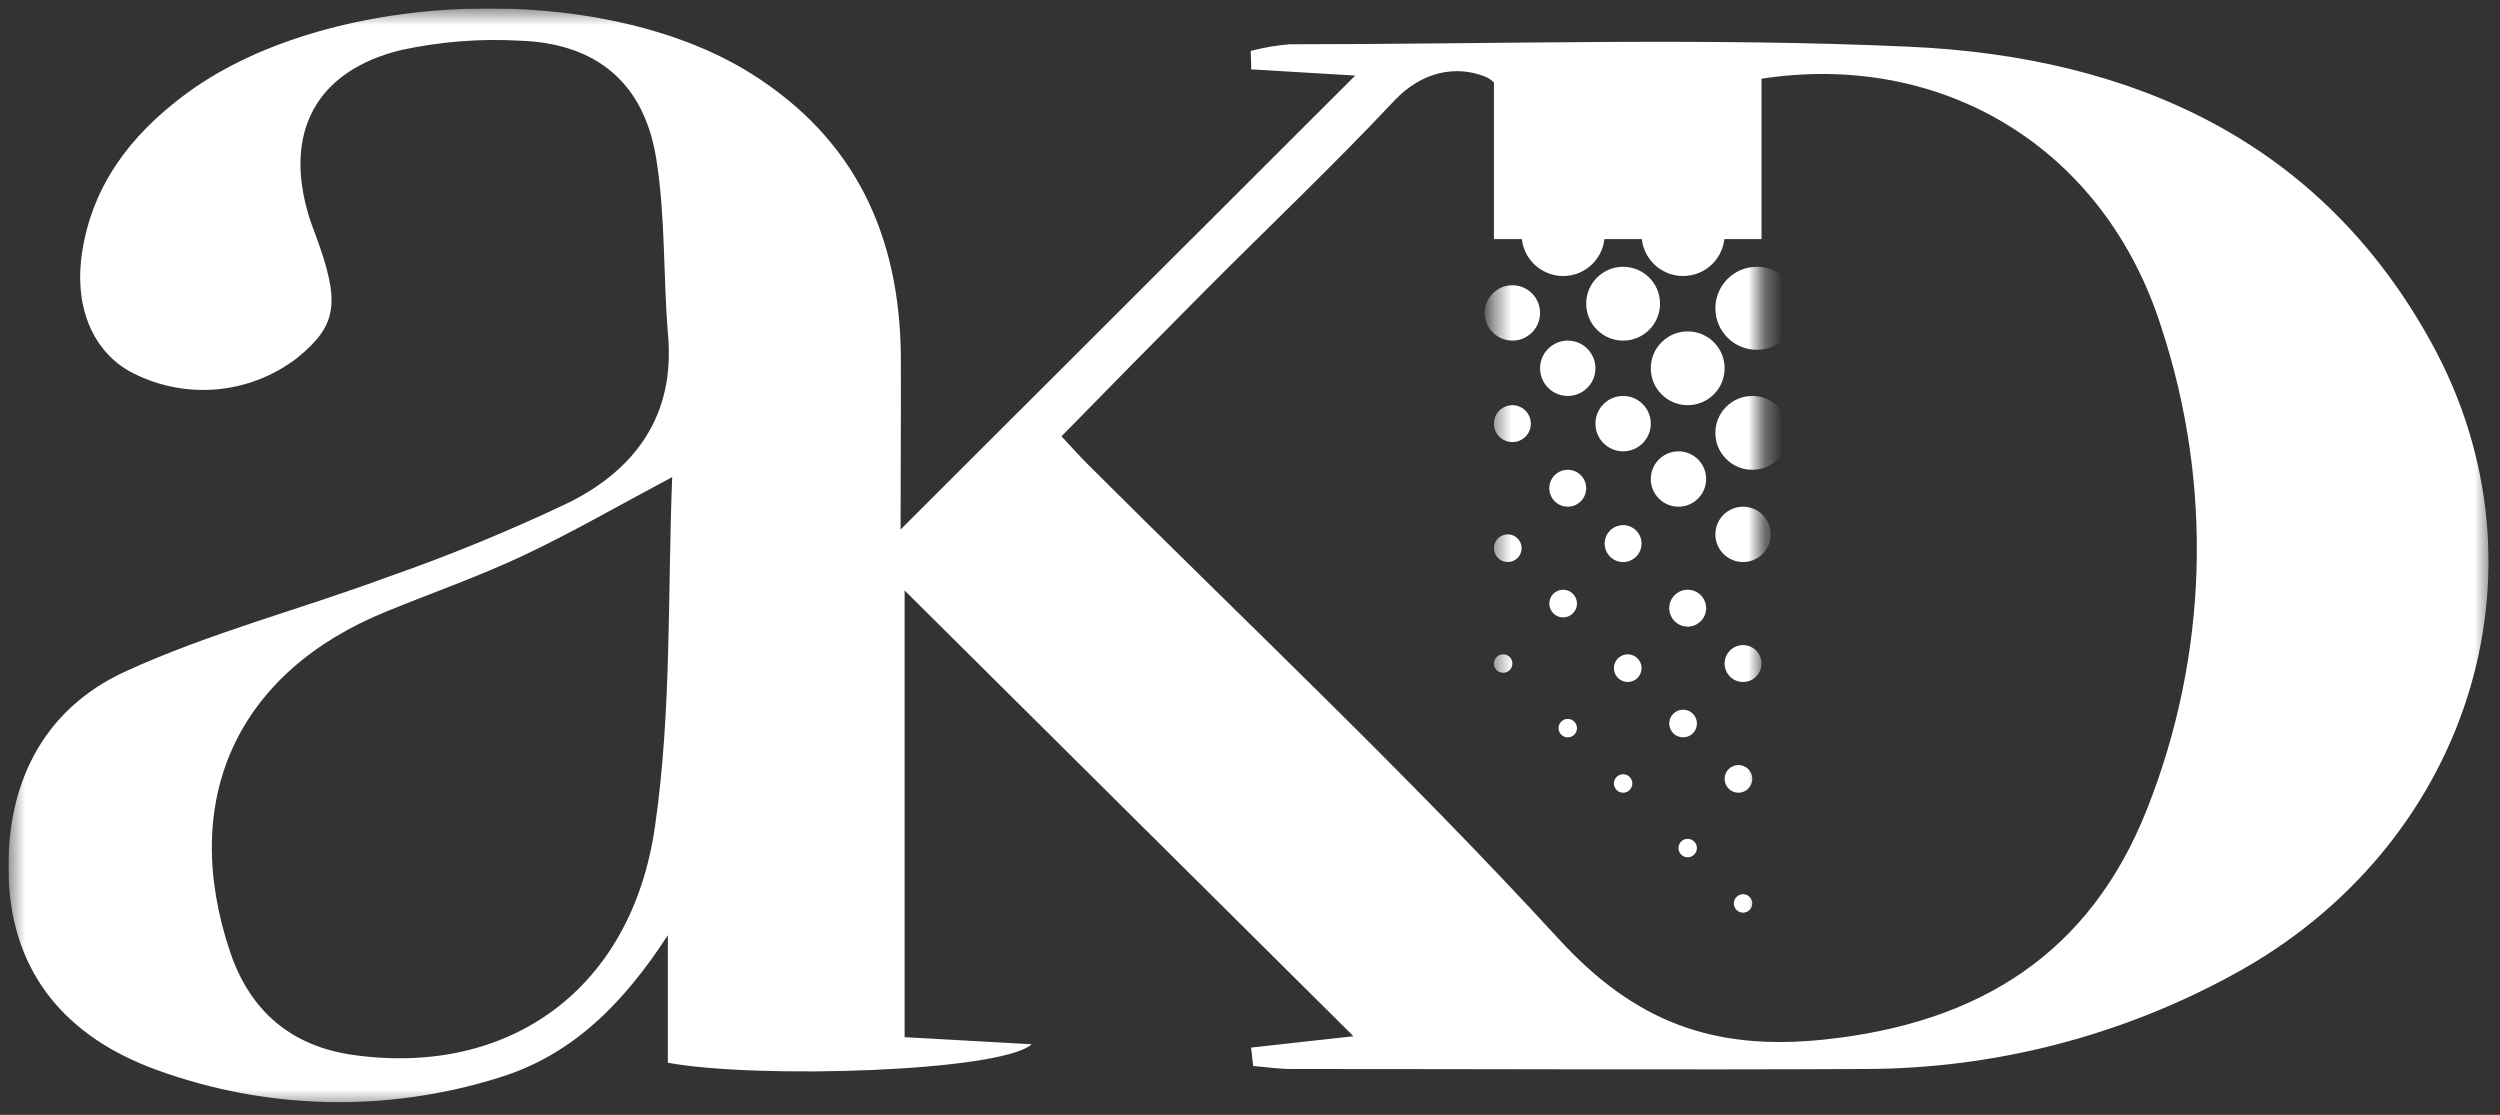 <svg xmlns="http://www.w3.org/2000/svg" width="148" height="66" viewBox="0 0 148 66" fill="none"><rect x="0" y="0" width="148" height="66" fill="#333333" stroke="none"/><g clip-path="url(#clip0_2157_3802)"><mask id="mask0_2157_3802" style="mask-type:luminance" maskUnits="userSpaceOnUse" x="0" y="0" width="148" height="66"><path d="M147.433 0.5H0.5V65.5H147.433V0.5Z" fill="white"></path></mask><g mask="url(#mask0_2157_3802)"><path d="M53.313 31.347L80.23 4.473L74.075 4.107L74.042 3.014C74.797 2.817 75.568 2.685 76.347 2.621C88.593 2.621 100.861 2.211 113.085 2.768C126.156 3.369 137.365 8.28 143.969 20.346C151.392 33.892 146.055 50.246 132.11 57.745C125.474 61.355 118.045 63.258 110.491 63.284C99.146 63.339 87.806 63.284 76.462 63.284C75.708 63.284 74.948 63.169 74.189 63.109L74.064 62.017L80.127 61.345L53.553 34.957V61.4L61.08 61.82C59.234 63.459 44.759 63.885 39.537 62.913V55.364C36.953 59.335 33.933 62.465 29.497 63.808C22.867 65.883 15.738 65.71 9.216 63.317C4.016 61.416 0.739 57.718 0.515 52.005C0.297 46.581 2.443 42.031 7.43 39.747C12.417 37.464 17.808 36.066 22.965 34.154C26.632 32.876 30.226 31.397 33.731 29.724C37.642 27.753 39.947 24.573 39.553 19.892C39.253 16.386 39.406 12.792 38.843 9.356C38.111 4.871 35.282 2.566 30.781 2.408C28.433 2.276 26.078 2.46 23.779 2.954C18.666 4.183 16.754 7.903 18.316 12.89C18.426 13.234 18.557 13.573 18.682 13.911C20.168 17.926 19.971 19.253 17.59 21.192C16.18 22.276 14.483 22.925 12.71 23.059C10.936 23.192 9.162 22.806 7.605 21.946C5.349 20.619 4.371 17.931 4.874 14.845C5.508 10.929 7.725 8.05 10.773 5.734C19.152 -0.673 35.462 -1.268 44.437 4.336C50.636 8.214 53.247 13.933 53.329 21.018C53.345 24.503 53.313 27.971 53.313 31.347ZM89.909 8.313C90.144 7.176 88.975 4.959 87.927 4.538C86.173 3.839 84.152 4.243 82.535 5.969C78.941 9.793 75.123 13.409 71.415 17.134C68.574 19.991 65.739 22.864 62.839 25.83C63.483 26.518 63.898 26.982 64.335 27.425C73.692 36.776 83.349 45.854 92.28 55.593C96.792 60.509 101.429 62.219 107.94 61.547C117.16 60.591 123.726 56.462 127.107 47.892C130.715 38.793 131.019 28.717 127.964 19.417C124.605 8.76 115.014 2.987 104.22 4.669C103.98 5.827 103.325 7.144 103.559 8.28L89.909 8.313ZM39.794 28.244C36.484 30.003 33.785 31.57 30.945 32.903C28.334 34.132 25.597 35.088 22.921 36.181C14.045 39.764 10.566 47.313 13.635 56.391C14.815 59.865 17.251 61.94 20.916 62.454C30.115 63.748 37.407 58.592 38.778 48.902C39.766 42.085 39.52 35.094 39.794 28.244Z" fill="white"></path><path d="M104.281 3.777H88.441V14.155H104.281V3.777Z" fill="white"></path><mask id="mask1_2157_3802" style="mask-type:alpha" maskUnits="userSpaceOnUse" x="88" y="3" width="17" height="53"><path d="M88.441 3.777H104.281V55.122H88.441V3.777Z" fill="black"></path></mask><g mask="url(#mask1_2157_3802)"><path d="M103.735 53.483C103.735 53.785 103.491 54.029 103.189 54.029C102.888 54.029 102.643 53.785 102.643 53.483C102.643 53.182 102.888 52.937 103.189 52.937C103.491 52.937 103.735 53.182 103.735 53.483Z" fill="white"></path><path d="M100.458 50.206C100.458 50.508 100.213 50.752 99.912 50.752C99.61 50.752 99.366 50.508 99.366 50.206C99.366 49.904 99.61 49.66 99.912 49.66C100.213 49.66 100.458 49.904 100.458 50.206Z" fill="white"></path><path d="M96.634 46.383C96.634 46.684 96.39 46.929 96.088 46.929C95.787 46.929 95.542 46.684 95.542 46.383C95.542 46.081 95.787 45.836 96.088 45.836C96.39 45.836 96.634 46.081 96.634 46.383Z" fill="white"></path><path d="M93.357 43.105C93.357 43.407 93.112 43.651 92.811 43.651C92.509 43.651 92.265 43.407 92.265 43.105C92.265 42.803 92.509 42.559 92.811 42.559C93.112 42.559 93.357 42.803 93.357 43.105Z" fill="white"></path><path d="M89.534 39.282C89.534 39.583 89.289 39.828 88.988 39.828C88.686 39.828 88.441 39.583 88.441 39.282C88.441 38.98 88.686 38.735 88.988 38.735C89.289 38.735 89.534 38.98 89.534 39.282Z" fill="white"></path><path d="M90.08 32.454C90.08 32.906 89.713 33.273 89.261 33.273C88.808 33.273 88.441 32.906 88.441 32.454C88.441 32.001 88.808 31.634 89.261 31.634C89.713 31.634 90.08 32.001 90.08 32.454Z" fill="white"></path><path d="M93.357 35.731C93.357 36.183 92.99 36.55 92.538 36.55C92.086 36.55 91.719 36.183 91.719 35.731C91.719 35.279 92.086 34.912 92.538 34.912C92.99 34.912 93.357 35.279 93.357 35.731Z" fill="white"></path><path d="M97.181 39.555C97.181 40.007 96.814 40.374 96.361 40.374C95.909 40.374 95.542 40.007 95.542 39.555C95.542 39.102 95.909 38.735 96.361 38.735C96.814 38.735 97.181 39.102 97.181 39.555Z" fill="white"></path><path d="M100.458 42.832C100.458 43.285 100.091 43.651 99.639 43.651C99.186 43.651 98.819 43.285 98.819 42.832C98.819 42.38 99.186 42.013 99.639 42.013C100.091 42.013 100.458 42.38 100.458 42.832Z" fill="white"></path><path d="M103.735 46.109C103.735 46.562 103.368 46.929 102.916 46.929C102.464 46.929 102.097 46.562 102.097 46.109C102.097 45.657 102.464 45.29 102.916 45.29C103.368 45.29 103.735 45.657 103.735 46.109Z" fill="white"></path><path d="M104.281 39.281C104.281 39.885 103.793 40.374 103.189 40.374C102.585 40.374 102.097 39.885 102.097 39.281C102.097 38.678 102.585 38.189 103.189 38.189C103.793 38.189 104.281 38.678 104.281 39.281Z" fill="white"></path><path d="M101.004 36.004C101.004 36.607 100.515 37.096 99.912 37.096C99.308 37.096 98.819 36.607 98.819 36.004C98.819 35.401 99.308 34.912 99.912 34.912C100.515 34.912 101.004 35.401 101.004 36.004Z" fill="white"></path><path d="M101.004 28.358C101.004 29.262 100.271 29.996 99.366 29.996C98.461 29.996 97.727 29.262 97.727 28.358C97.727 27.452 98.461 26.719 99.366 26.719C100.271 26.719 101.004 27.452 101.004 28.358Z" fill="white"></path><path d="M104.828 31.634C104.828 32.539 104.094 33.273 103.189 33.273C102.284 33.273 101.55 32.539 101.55 31.634C101.55 30.729 102.284 29.996 103.189 29.996C104.094 29.996 104.828 30.729 104.828 31.634Z" fill="white"></path><path d="M97.727 25.08C97.727 25.985 96.993 26.719 96.088 26.719C95.183 26.719 94.45 25.985 94.45 25.08C94.45 24.175 95.183 23.441 96.088 23.441C96.993 23.441 97.727 24.175 97.727 25.08Z" fill="white"></path><path d="M94.45 21.802C94.45 22.707 93.716 23.441 92.811 23.441C91.906 23.441 91.172 22.707 91.172 21.802C91.172 20.897 91.906 20.164 92.811 20.164C93.716 20.164 94.45 20.897 94.45 21.802Z" fill="white"></path><path d="M91.172 18.525C91.172 19.43 90.439 20.164 89.534 20.164C88.629 20.164 87.895 19.43 87.895 18.525C87.895 17.62 88.629 16.887 89.534 16.887C90.439 16.887 91.172 17.62 91.172 18.525Z" fill="white"></path><path d="M98.273 17.979C98.273 19.186 97.295 20.164 96.088 20.164C94.882 20.164 93.903 19.186 93.903 17.979C93.903 16.772 94.882 15.794 96.088 15.794C97.295 15.794 98.273 16.772 98.273 17.979Z" fill="white"></path><path d="M102.097 21.803C102.097 23.009 101.118 23.987 99.912 23.987C98.705 23.987 97.727 23.009 97.727 21.803C97.727 20.596 98.705 19.618 99.912 19.618C101.118 19.618 102.097 20.596 102.097 21.803Z" fill="white"></path><path d="M105.92 25.626C105.92 26.833 104.942 27.811 103.735 27.811C102.529 27.811 101.55 26.833 101.55 25.626C101.55 24.42 102.529 23.441 103.735 23.441C104.942 23.441 105.92 24.42 105.92 25.626Z" fill="white"></path><path d="M106.466 18.252C106.466 19.609 105.366 20.71 104.008 20.71C102.651 20.71 101.55 19.609 101.55 18.252C101.55 16.894 102.651 15.794 104.008 15.794C105.366 15.794 106.466 16.894 106.466 18.252Z" fill="white"></path><path d="M102.097 13.882C102.097 15.24 100.996 16.34 99.639 16.34C98.281 16.34 97.181 15.24 97.181 13.882C97.181 12.525 98.281 11.424 99.639 11.424C100.996 11.424 102.097 12.525 102.097 13.882Z" fill="white"></path><path d="M94.996 13.882C94.996 15.24 93.895 16.34 92.538 16.34C91.181 16.34 90.08 15.24 90.08 13.882C90.08 12.525 91.181 11.424 92.538 11.424C93.895 11.424 94.996 12.525 94.996 13.882Z" fill="white"></path><path d="M97.18 32.18C97.18 32.784 96.692 33.273 96.088 33.273C95.484 33.273 94.996 32.784 94.996 32.18C94.996 31.577 95.484 31.088 96.088 31.088C96.692 31.088 97.18 31.577 97.18 32.18Z" fill="white"></path><path d="M93.904 28.903C93.904 29.507 93.415 29.996 92.811 29.996C92.207 29.996 91.719 29.507 91.719 28.903C91.719 28.3 92.207 27.811 92.811 27.811C93.415 27.811 93.904 28.3 93.904 28.903Z" fill="white"></path><path d="M90.626 25.08C90.626 25.683 90.137 26.172 89.534 26.172C88.93 26.172 88.441 25.683 88.441 25.08C88.441 24.476 88.93 23.987 89.534 23.987C90.137 23.987 90.626 24.476 90.626 25.08Z" fill="white"></path></g></g></g><defs><clipPath id="clip0_2157_3802"><rect width="147" height="65" fill="white" transform="translate(0.5 0.5)"></rect></clipPath></defs></svg>